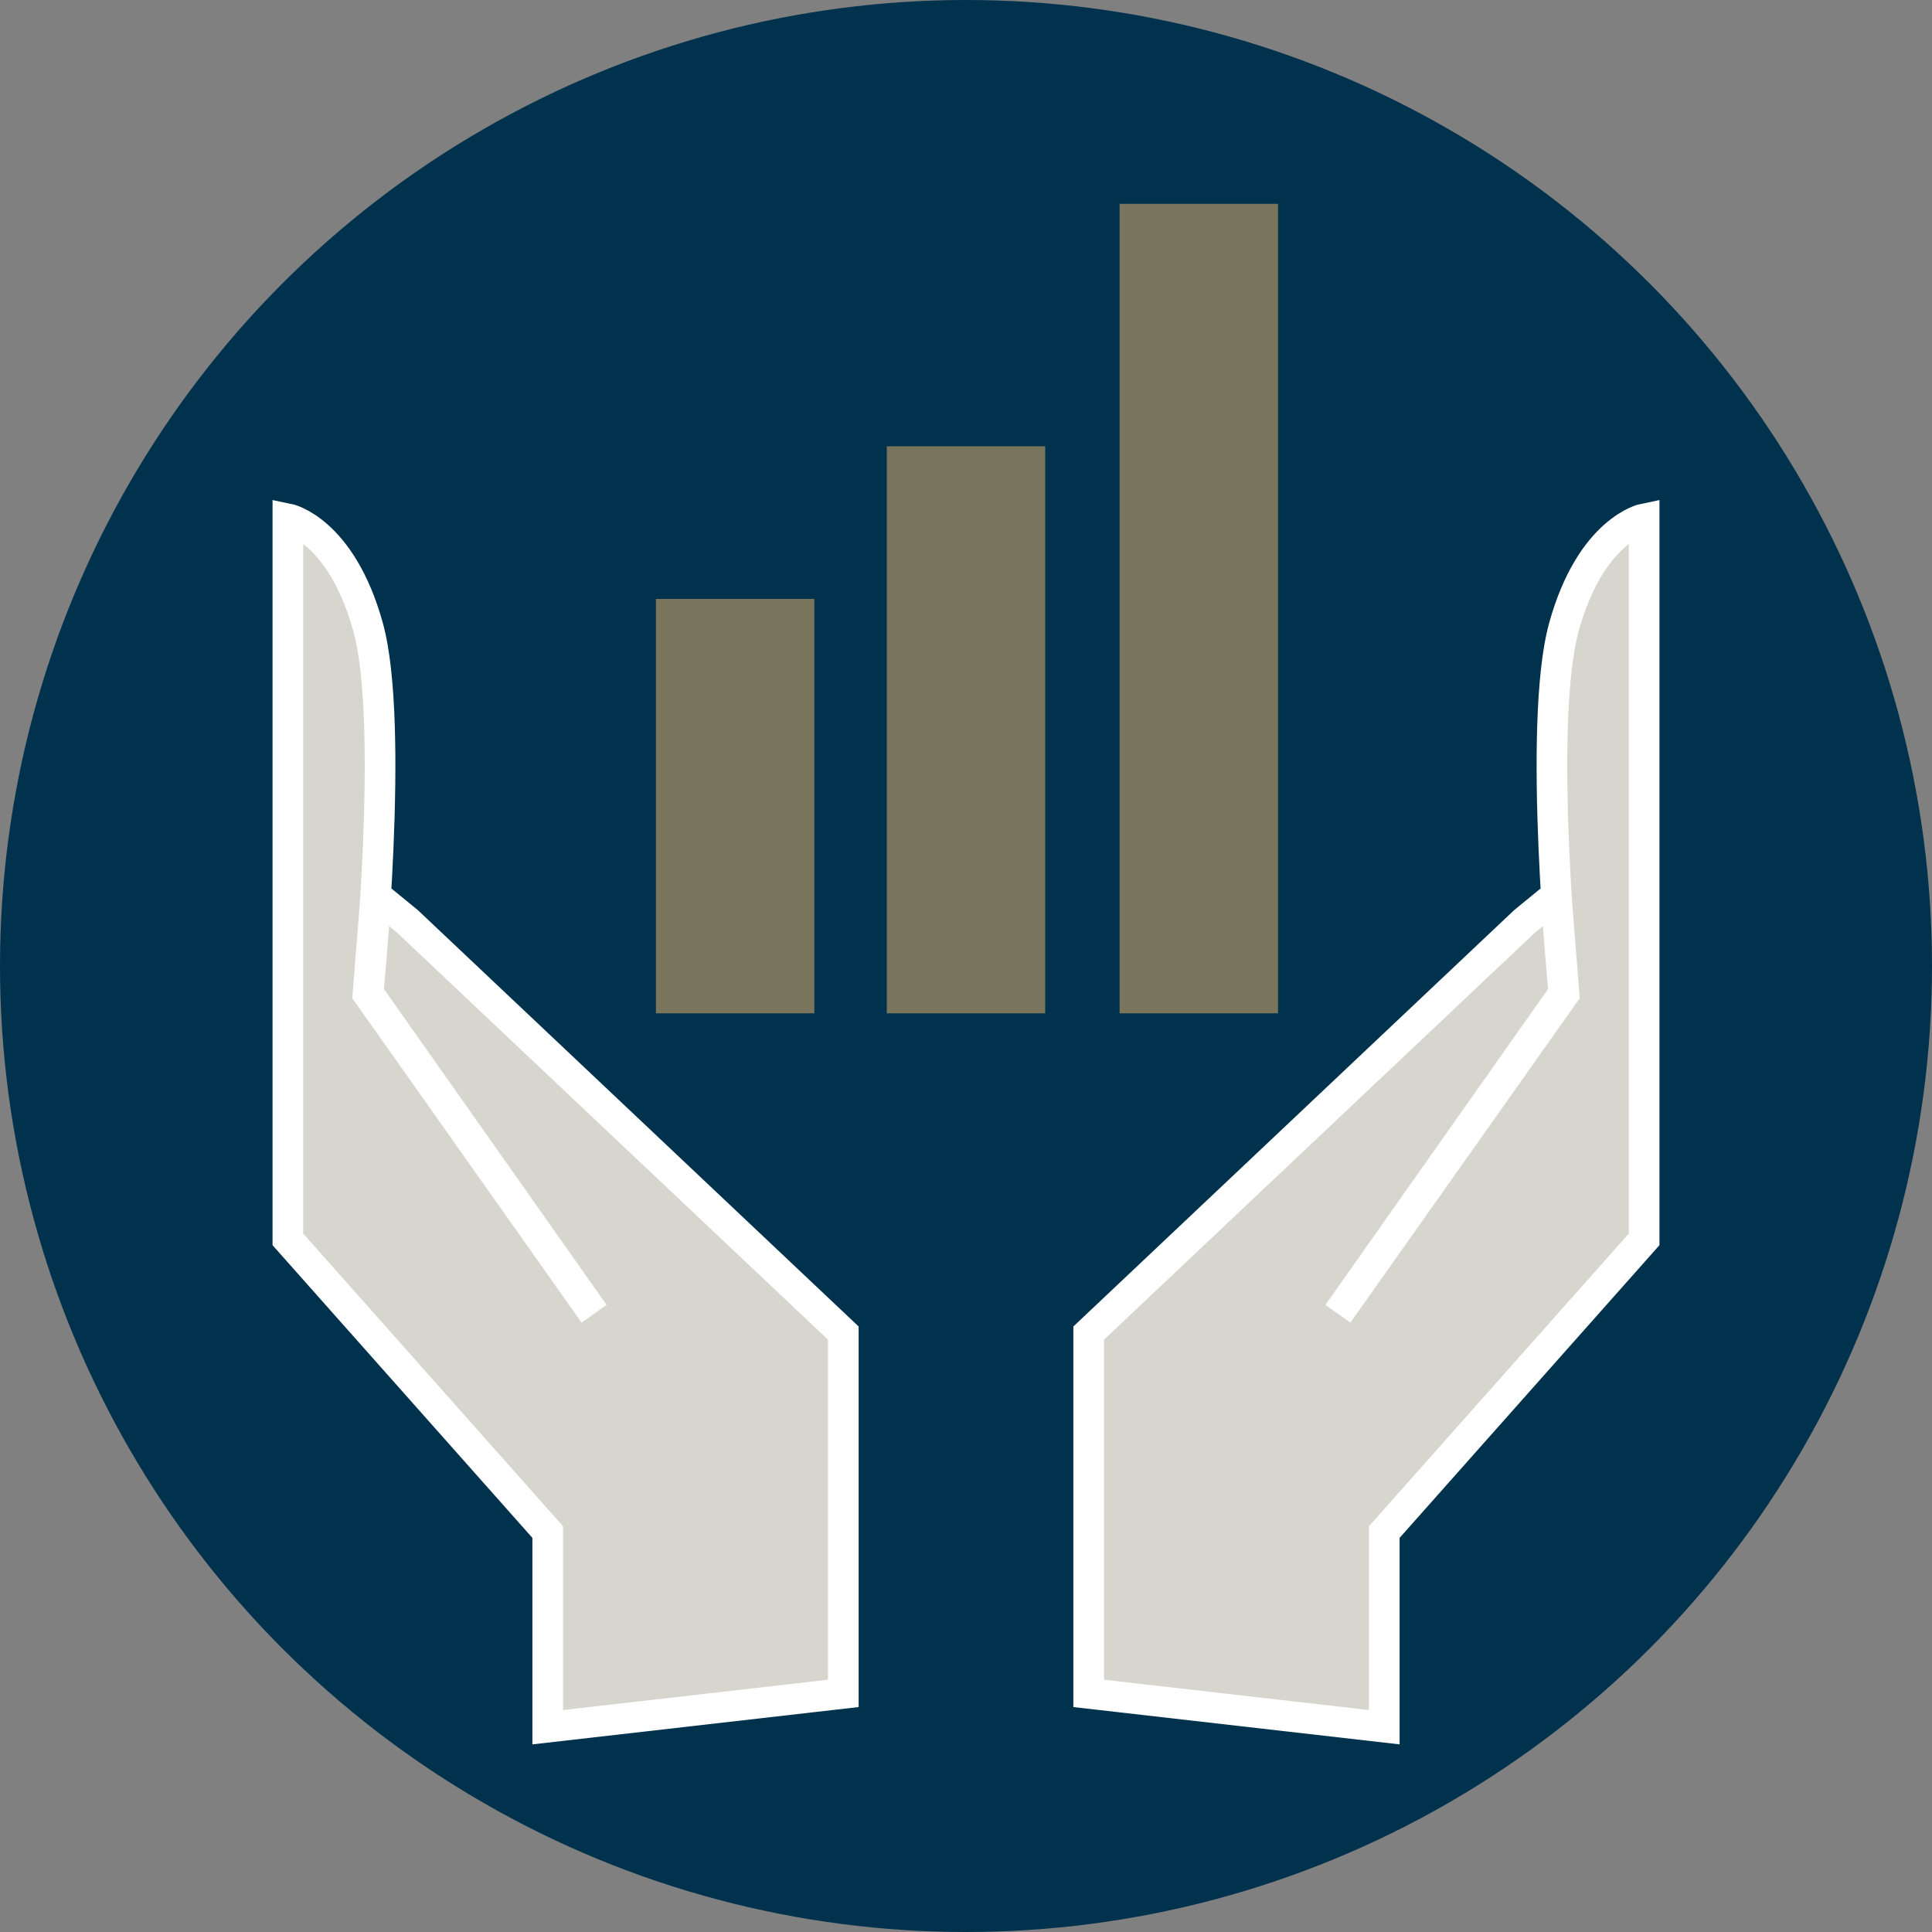 <?xml version="1.0" encoding="utf-8"?>
<!-- Generator: Adobe Illustrator 26.2.0, SVG Export Plug-In . SVG Version: 6.00 Build 0)  -->
<svg version="1.1" id="b5b7d0ac-8a6a-4478-b69a-4d18775b31b6"
	 xmlns="http://www.w3.org/2000/svg" xmlns:xlink="http://www.w3.org/1999/xlink" x="0px" y="0px" viewBox="0 0 200 200"
	 style="enable-background:new 0 0 200 200;" xml:space="preserve">
<rect x="0" y="0" width="200" height="200" fill="#808080" stroke="none"/>
<style type="text/css">
	.st0{fill:#00324D;}
	.st1{fill:#D7D6CE;stroke:#FFFFFF;stroke-width:3.171;stroke-miterlimit:10;}
	.st2{fill:#79755D;}
</style>
<circle class="st0" cx="100" cy="100" r="100"/>
<g>
	<path class="st1" d="M61.5,136l-23.4-33.1c0,0,2.8-27.9,0-38s-8.3-11.2-8.3-11.2v74.6l26.9,30.3v20.2l30.6-3.5v-37.3L42.2,95.4
		l-3.3-2.7l-0.8,10.1L61.5,136z"/>
	<path class="st1" d="M138.5,136l23.4-33.1c0,0-2.8-27.9,0-38c2.8-10.1,8.3-11.2,8.3-11.2v74.6l-26.9,30.3v20.2l-30.6-3.5v-37.3
		l45.1-42.6l3.3-2.7l0.8,10.1L138.5,136z"/>
	<rect x="67.9" y="62" class="st2" width="16.4" height="42.9"/>
	<rect x="91.8" y="46.2" class="st2" width="16.4" height="58.7"/>
	<rect x="115.9" y="21.1" class="st2" width="16.4" height="83.8"/>
</g>
</svg>
